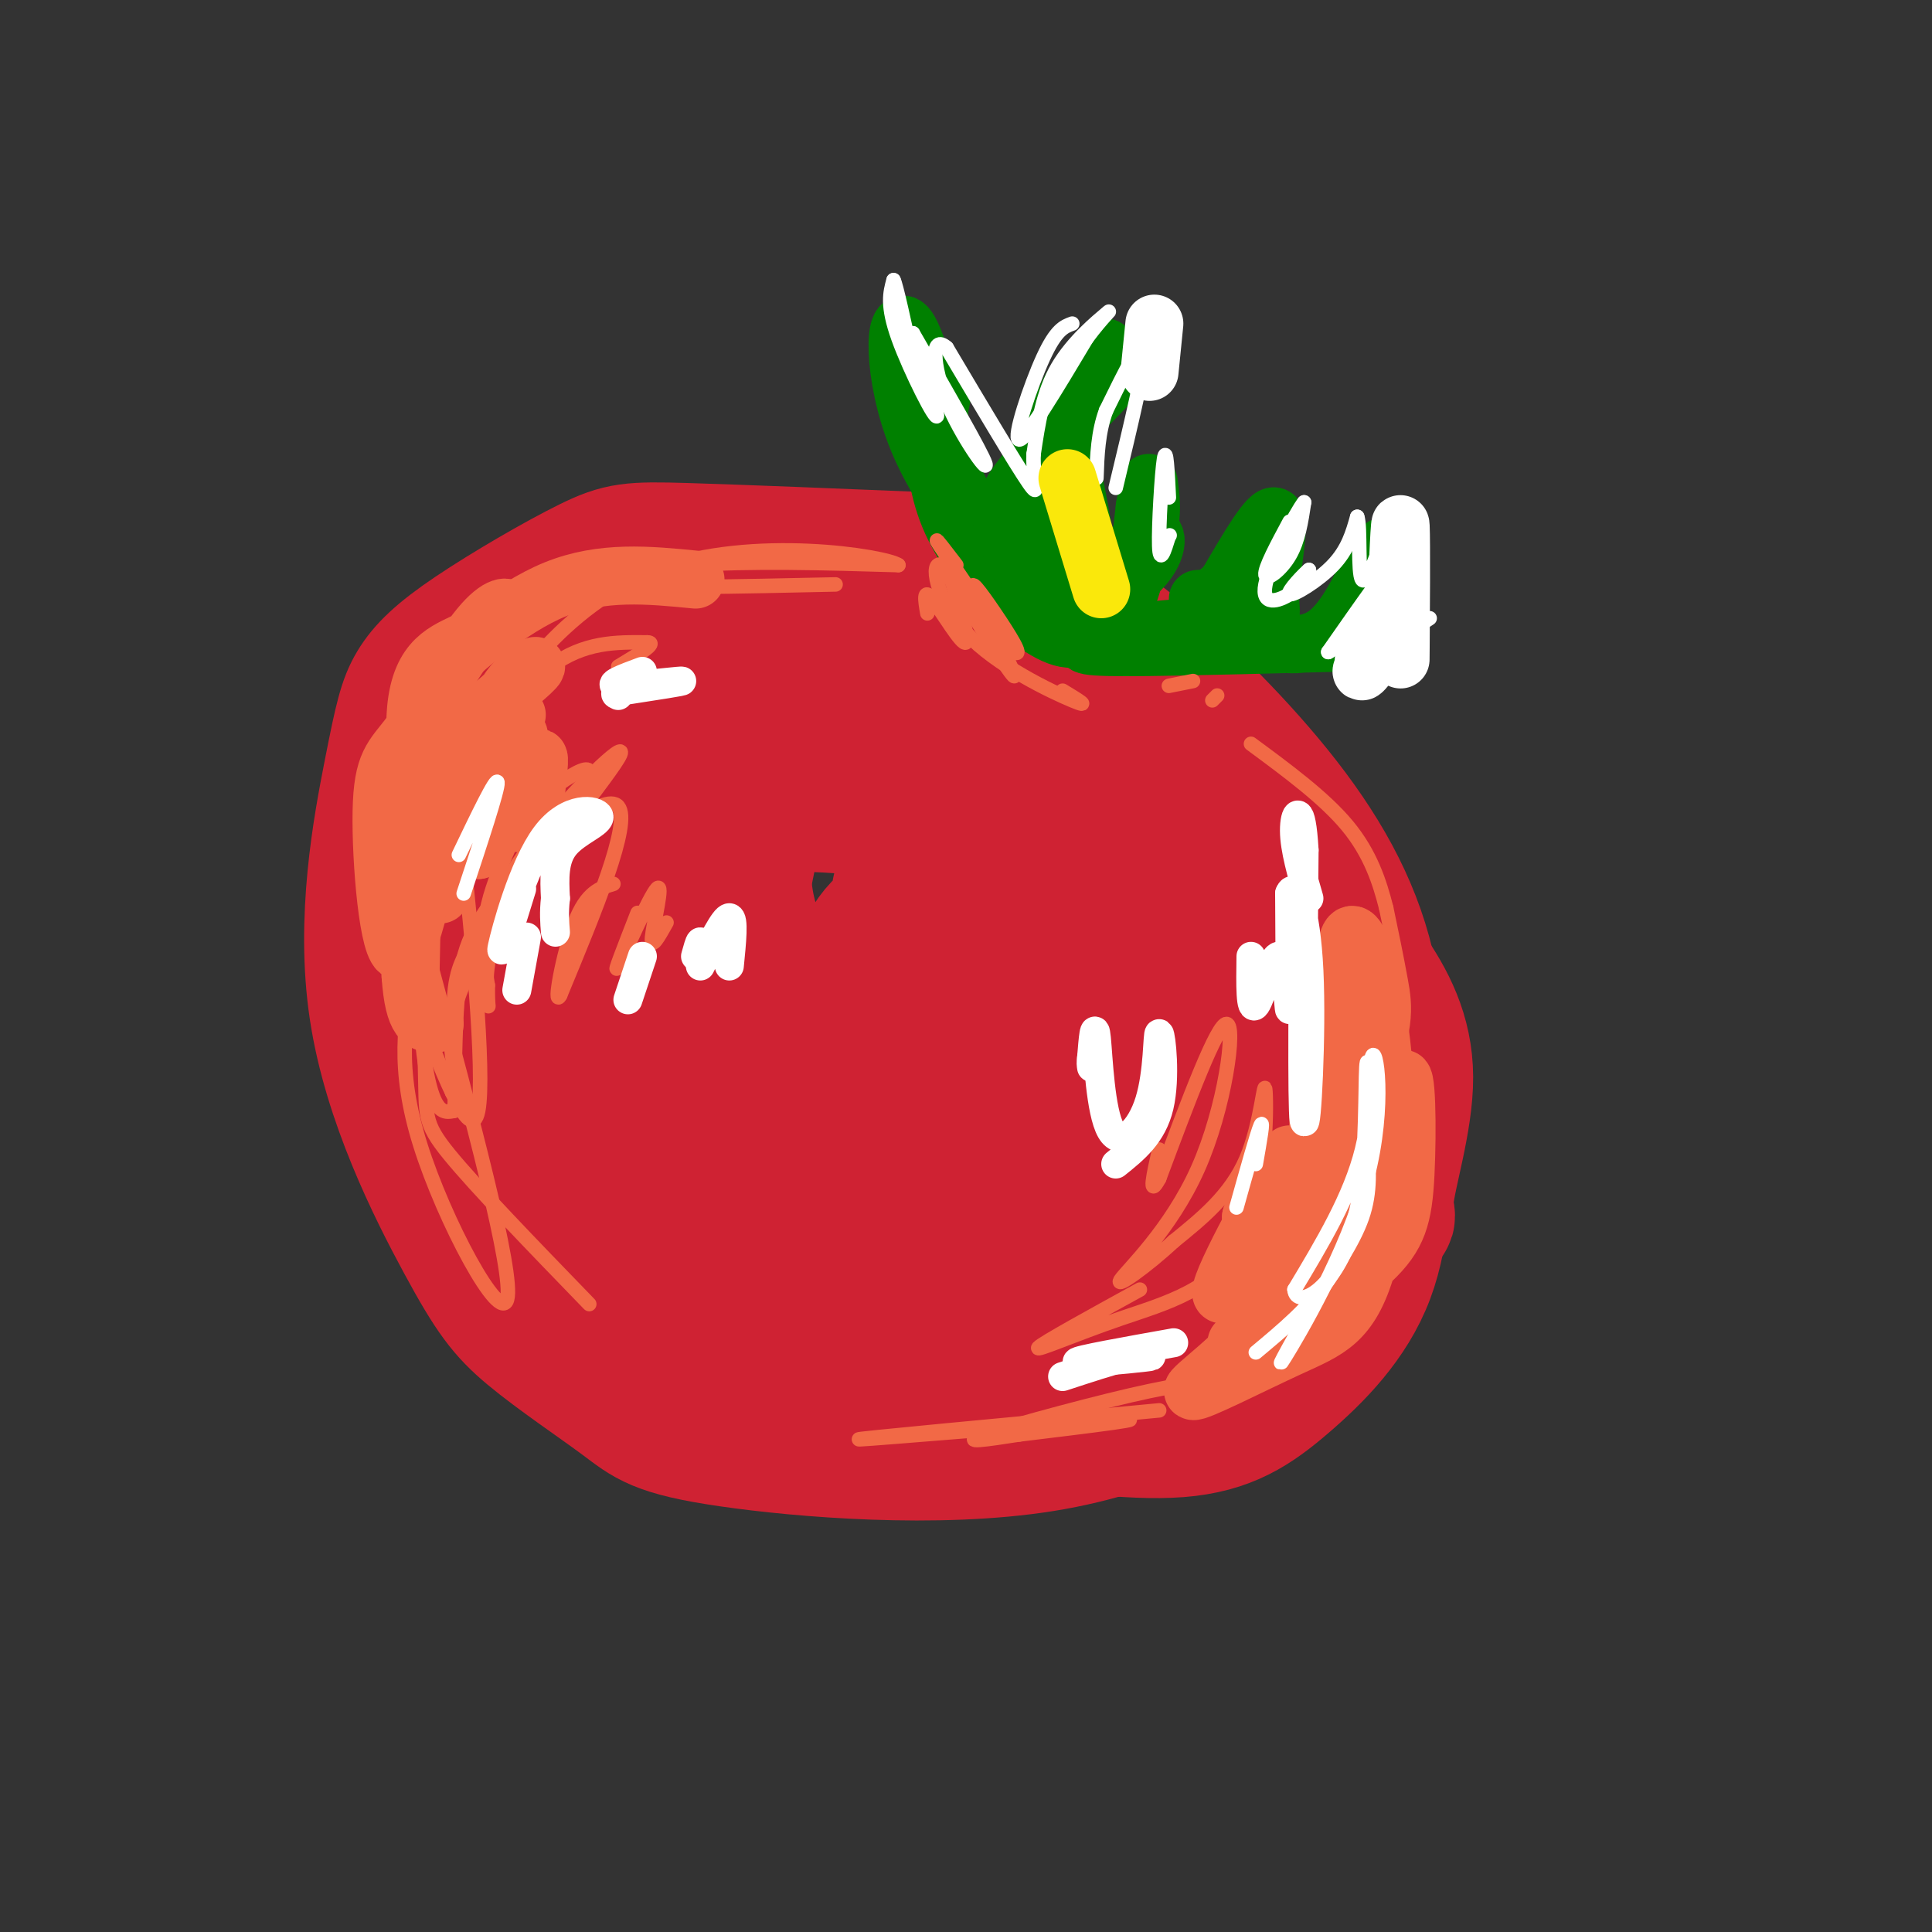 <svg viewBox='0 0 400 400' version='1.1' xmlns='http://www.w3.org/2000/svg' xmlns:xlink='http://www.w3.org/1999/xlink'><rect x="0" y="0" width="400" height="400" fill="#333333" stroke="none"/><g fill='none' stroke='rgb(207,34,51)' stroke-width='28' stroke-linecap='round' stroke-linejoin='round'><path d='M194,116c-20.350,-0.832 -40.700,-1.664 -52,-2c-11.300,-0.336 -13.548,-0.175 -20,3c-6.452,3.175 -17.106,9.363 -24,14c-6.894,4.637 -10.026,7.723 -12,11c-1.974,3.277 -2.788,6.745 -5,18c-2.212,11.255 -5.822,30.297 -3,49c2.822,18.703 12.077,37.066 18,48c5.923,10.934 8.513,14.437 14,19c5.487,4.563 13.870,10.185 19,14c5.130,3.815 7.006,5.824 22,8c14.994,2.176 43.106,4.520 65,1c21.894,-3.520 37.570,-12.906 46,-19c8.430,-6.094 9.615,-8.898 12,-13c2.385,-4.102 5.972,-9.502 8,-14c2.028,-4.498 2.498,-8.093 3,-17c0.502,-8.907 1.038,-23.124 -2,-36c-3.038,-12.876 -9.649,-24.410 -19,-36c-9.351,-11.590 -21.441,-23.236 -30,-30c-8.559,-6.764 -13.588,-8.647 -26,-10c-12.412,-1.353 -32.206,-2.177 -52,-3'/><path d='M156,121c-17.159,2.824 -34.057,11.384 -44,17c-9.943,5.616 -12.929,8.288 -15,17c-2.071,8.712 -3.225,23.466 -4,34c-0.775,10.534 -1.170,16.850 9,30c10.170,13.150 30.905,33.133 48,46c17.095,12.867 30.549,18.617 39,22c8.451,3.383 11.898,4.399 21,6c9.102,1.601 23.858,3.788 34,3c10.142,-0.788 15.669,-4.550 22,-10c6.331,-5.450 13.464,-12.589 17,-22c3.536,-9.411 3.475,-21.096 4,-28c0.525,-6.904 1.637,-9.028 -1,-18c-2.637,-8.972 -9.024,-24.794 -20,-37c-10.976,-12.206 -26.540,-20.798 -35,-26c-8.460,-5.202 -9.816,-7.016 -22,-9c-12.184,-1.984 -35.195,-4.138 -47,-4c-11.805,0.138 -12.402,2.569 -13,5'/><path d='M149,147c-6.107,4.611 -14.874,13.640 -21,23c-6.126,9.360 -9.611,19.052 -12,32c-2.389,12.948 -3.684,29.151 -3,39c0.684,9.849 3.345,13.346 13,21c9.655,7.654 26.302,19.467 36,25c9.698,5.533 12.447,4.785 23,6c10.553,1.215 28.911,4.392 44,3c15.089,-1.392 26.910,-7.354 33,-11c6.090,-3.646 6.450,-4.976 8,-12c1.550,-7.024 4.289,-19.741 4,-33c-0.289,-13.259 -3.607,-27.060 -8,-37c-4.393,-9.940 -9.861,-16.019 -17,-22c-7.139,-5.981 -15.948,-11.866 -23,-17c-7.052,-5.134 -12.345,-9.518 -29,-14c-16.655,-4.482 -44.670,-9.061 -59,-11c-14.330,-1.939 -14.975,-1.238 -19,0c-4.025,1.238 -11.429,3.011 -17,6c-5.571,2.989 -9.308,7.193 -12,12c-2.692,4.807 -4.340,10.217 -6,15c-1.660,4.783 -3.331,8.938 -3,16c0.331,7.062 2.666,17.031 5,27'/><path d='M86,215c3.243,7.713 8.852,13.495 15,19c6.148,5.505 12.835,10.732 21,15c8.165,4.268 17.807,7.577 25,10c7.193,2.423 11.936,3.961 26,5c14.064,1.039 37.449,1.579 51,1c13.551,-0.579 17.267,-2.276 22,-4c4.733,-1.724 10.484,-3.473 16,-10c5.516,-6.527 10.799,-17.831 13,-26c2.201,-8.169 1.322,-13.203 1,-18c-0.322,-4.797 -0.087,-9.358 -5,-16c-4.913,-6.642 -14.973,-15.364 -24,-22c-9.027,-6.636 -17.020,-11.185 -26,-15c-8.980,-3.815 -18.946,-6.895 -35,-9c-16.054,-2.105 -38.195,-3.234 -50,-3c-11.805,0.234 -13.273,1.829 -16,5c-2.727,3.171 -6.712,7.916 -9,13c-2.288,5.084 -2.877,10.507 -3,16c-0.123,5.493 0.222,11.057 4,19c3.778,7.943 10.989,18.267 19,25c8.011,6.733 16.822,9.876 24,13c7.178,3.124 12.722,6.229 26,8c13.278,1.771 34.291,2.207 45,1c10.709,-1.207 11.114,-4.056 13,-6c1.886,-1.944 5.253,-2.984 7,-9c1.747,-6.016 1.873,-17.008 2,-28'/><path d='M248,199c-2.064,-9.440 -8.223,-19.039 -15,-26c-6.777,-6.961 -14.172,-11.285 -26,-15c-11.828,-3.715 -28.088,-6.822 -39,-6c-10.912,0.822 -16.475,5.573 -20,10c-3.525,4.427 -5.012,8.530 -6,14c-0.988,5.470 -1.479,12.306 -1,19c0.479,6.694 1.926,13.246 6,19c4.074,5.754 10.774,10.710 17,16c6.226,5.290 11.977,10.915 27,16c15.023,5.085 39.317,9.630 50,12c10.683,2.370 7.754,2.564 14,1c6.246,-1.564 21.668,-4.886 28,-6c6.332,-1.114 3.575,-0.019 4,-5c0.425,-4.981 4.032,-16.037 4,-25c-0.032,-8.963 -3.702,-15.834 -8,-22c-4.298,-6.166 -9.224,-11.628 -16,-17c-6.776,-5.372 -15.402,-10.655 -25,-15c-9.598,-4.345 -20.167,-7.752 -29,-10c-8.833,-2.248 -15.931,-3.337 -25,-3c-9.069,0.337 -20.111,2.100 -26,7c-5.889,4.900 -6.626,12.936 -8,19c-1.374,6.064 -3.385,10.155 2,18c5.385,7.845 18.165,19.443 29,26c10.835,6.557 19.725,8.073 32,9c12.275,0.927 27.936,1.265 36,0c8.064,-1.265 8.532,-4.132 9,-7'/><path d='M262,228c2.045,-2.324 2.659,-4.634 3,-9c0.341,-4.366 0.411,-10.788 -2,-17c-2.411,-6.212 -7.302,-12.214 -12,-17c-4.698,-4.786 -9.201,-8.355 -15,-11c-5.799,-2.645 -12.892,-4.367 -20,-5c-7.108,-0.633 -14.231,-0.177 -19,1c-4.769,1.177 -7.183,3.075 -9,8c-1.817,4.925 -3.039,12.875 -3,17c0.039,4.125 1.337,4.424 4,6c2.663,1.576 6.692,4.429 10,5c3.308,0.571 5.895,-1.141 7,-2c1.105,-0.859 0.727,-0.865 1,-4c0.273,-3.135 1.197,-9.398 -3,-12c-4.197,-2.602 -13.514,-1.542 -19,2c-5.486,3.542 -7.143,9.565 -8,14c-0.857,4.435 -0.916,7.280 0,10c0.916,2.720 2.808,5.313 6,8c3.192,2.687 7.684,5.469 20,7c12.316,1.531 32.456,1.813 40,-1c7.544,-2.813 2.493,-8.719 0,-14c-2.493,-5.281 -2.426,-9.937 -6,-15c-3.574,-5.063 -10.787,-10.531 -18,-16'/><path d='M219,183c-6.425,-4.963 -13.489,-9.372 -21,-12c-7.511,-2.628 -15.469,-3.477 -22,-4c-6.531,-0.523 -11.636,-0.720 -15,0c-3.364,0.720 -4.989,2.357 -6,5c-1.011,2.643 -1.409,6.292 -1,11c0.409,4.708 1.625,10.475 5,16c3.375,5.525 8.911,10.807 14,15c5.089,4.193 9.733,7.297 19,11c9.267,3.703 23.157,8.003 26,8c2.843,-0.003 -5.361,-4.310 -10,-3c-4.639,1.310 -5.711,8.238 -8,16c-2.289,7.762 -5.794,16.358 -3,21c2.794,4.642 11.887,5.331 19,3c7.113,-2.331 12.246,-7.683 15,-13c2.754,-5.317 3.130,-10.601 1,-17c-2.130,-6.399 -6.766,-13.915 -10,-16c-3.234,-2.085 -5.067,1.261 -6,4c-0.933,2.739 -0.967,4.869 -1,7'/><path d='M215,235c-0.570,2.217 -1.494,4.259 0,8c1.494,3.741 5.408,9.180 8,12c2.592,2.820 3.864,3.021 6,2c2.136,-1.021 5.137,-3.263 3,-12c-2.137,-8.737 -9.411,-23.967 -13,-32c-3.589,-8.033 -3.494,-8.869 -5,-10c-1.506,-1.131 -4.612,-2.558 -8,-1c-3.388,1.558 -7.057,6.100 -9,14c-1.943,7.900 -2.160,19.158 0,27c2.160,7.842 6.696,12.266 10,15c3.304,2.734 5.377,3.777 8,5c2.623,1.223 5.796,2.627 7,-1c1.204,-3.627 0.440,-12.284 -2,-20c-2.440,-7.716 -6.554,-14.490 -8,-13c-1.446,1.490 -0.223,11.245 1,21'/><path d='M213,250c0.689,5.622 1.911,9.178 5,13c3.089,3.822 8.044,7.911 13,12'/></g>
<g fill='none' stroke='rgb(242,105,70)' stroke-width='12' stroke-linecap='round' stroke-linejoin='round'><path d='M107,148c-2.811,1.517 -5.621,3.034 -9,4c-3.379,0.966 -7.326,1.381 -8,10c-0.674,8.619 1.924,25.442 1,23c-0.924,-2.442 -5.369,-24.149 -5,-36c0.369,-11.851 5.553,-13.847 10,-16c4.447,-2.153 8.159,-4.464 9,-6c0.841,-1.536 -1.188,-2.296 -5,2c-3.812,4.296 -9.406,13.648 -15,23'/><path d='M85,152c-3.801,4.969 -5.804,5.890 -6,16c-0.196,10.110 1.416,29.408 4,29c2.584,-0.408 6.140,-20.521 9,-32c2.860,-11.479 5.024,-14.324 9,-18c3.976,-3.676 9.763,-8.182 10,-9c0.237,-0.818 -5.075,2.052 -8,9c-2.925,6.948 -3.462,17.974 -4,29'/><path d='M99,176c1.257,-2.250 6.399,-22.376 8,-24c1.601,-1.624 -0.338,15.255 0,18c0.338,2.745 2.954,-8.644 4,-12c1.046,-3.356 0.523,1.322 0,6'/><path d='M259,279c9.779,-6.424 19.558,-12.849 25,-18c5.442,-5.151 6.548,-9.029 7,-18c0.452,-8.971 0.251,-23.036 -1,-19c-1.251,4.036 -3.551,26.173 -7,38c-3.449,11.827 -8.048,13.345 -16,17c-7.952,3.655 -19.256,9.445 -20,9c-0.744,-0.445 9.073,-7.127 15,-15c5.927,-7.873 7.963,-16.936 10,-26'/><path d='M272,247c1.521,-9.679 0.322,-20.878 2,-24c1.678,-3.122 6.233,1.833 1,14c-5.233,12.167 -20.255,31.545 -22,31c-1.745,-0.545 9.787,-21.013 13,-27c3.213,-5.987 -1.894,2.506 -7,11'/><path d='M259,252c2.121,1.621 10.924,0.174 15,-13c4.076,-13.174 3.424,-38.074 5,-44c1.576,-5.926 5.381,7.123 7,21c1.619,13.877 1.051,28.582 -1,24c-2.051,-4.582 -5.586,-28.452 -6,-34c-0.414,-5.548 2.293,7.226 5,20'/><path d='M284,226c1.012,7.000 1.042,14.500 -3,24c-4.042,9.500 -12.155,21.000 -17,26c-4.845,5.000 -6.423,3.500 -8,2'/><path d='M144,120c-9.685,-0.952 -19.369,-1.905 -29,2c-9.631,3.905 -19.208,12.667 -24,17c-4.792,4.333 -4.798,4.238 -5,14c-0.202,9.762 -0.601,29.381 -1,49'/><path d='M85,202c0.667,9.833 2.833,9.917 5,10'/></g>
<g fill='none' stroke='rgb(0,128,0)' stroke-width='12' stroke-linecap='round' stroke-linejoin='round'><path d='M202,118c-5.511,-22.822 -11.022,-45.644 -14,-50c-2.978,-4.356 -3.422,9.756 2,23c5.422,13.244 16.711,25.622 28,38'/><path d='M218,129c-0.097,0.689 -14.338,-16.589 -20,-29c-5.662,-12.411 -2.744,-19.956 -3,-18c-0.256,1.956 -3.684,13.411 2,26c5.684,12.589 20.481,26.311 26,24c5.519,-2.311 1.759,-20.656 -2,-39'/><path d='M221,93c2.644,-10.071 10.256,-15.749 8,-13c-2.256,2.749 -14.378,13.924 -19,21c-4.622,7.076 -1.744,10.051 1,16c2.744,5.949 5.354,14.871 6,10c0.646,-4.871 -0.673,-23.535 1,-35c1.673,-11.465 6.336,-15.733 11,-20'/><path d='M229,72c-1.309,0.475 -10.083,11.663 -14,24c-3.917,12.337 -2.978,25.821 1,32c3.978,6.179 10.994,5.051 15,0c4.006,-5.051 5.003,-14.026 6,-23'/><path d='M237,105c1.068,-5.050 0.739,-6.176 1,-4c0.261,2.176 1.111,7.652 -2,13c-3.111,5.348 -10.184,10.568 -10,11c0.184,0.432 7.627,-3.922 11,-8c3.373,-4.078 2.678,-7.879 0,-6c-2.678,1.879 -7.339,9.440 -12,17'/><path d='M225,128c-2.786,2.711 -3.751,0.989 -3,1c0.751,0.011 3.218,1.754 3,3c-0.218,1.246 -3.121,1.996 8,2c11.121,0.004 36.265,-0.739 47,-1c10.735,-0.261 7.062,-0.039 6,-3c-1.062,-2.961 0.489,-9.103 1,-13c0.511,-3.897 -0.016,-5.549 -2,-2c-1.984,3.549 -5.424,12.300 -10,16c-4.576,3.700 -10.288,2.350 -16,1'/><path d='M259,132c-8.951,0.032 -23.329,-0.386 -23,-1c0.329,-0.614 15.367,-1.422 22,-2c6.633,-0.578 4.863,-0.925 5,-6c0.137,-5.075 2.182,-14.879 1,-16c-1.182,-1.121 -5.591,6.439 -10,14'/><path d='M254,121c-2.667,2.833 -4.333,2.917 -6,3'/></g>
<g fill='none' stroke='rgb(242,105,70)' stroke-width='3' stroke-linecap='round' stroke-linejoin='round'><path d='M85,205c6.232,16.354 12.463,32.709 14,25c1.537,-7.709 -1.621,-39.480 -3,-52c-1.379,-12.520 -0.978,-5.789 3,-7c3.978,-1.211 11.532,-10.365 12,-9c0.468,1.365 -6.152,13.247 -9,22c-2.848,8.753 -1.924,14.376 -1,20'/><path d='M101,204c-0.056,4.436 0.305,5.525 0,3c-0.305,-2.525 -1.276,-8.666 4,-19c5.276,-10.334 16.798,-24.863 17,-28c0.202,-3.137 -10.915,5.118 -19,13c-8.085,7.882 -13.138,15.391 -15,25c-1.862,9.609 -0.532,21.317 1,27c1.532,5.683 3.266,5.342 5,5'/><path d='M94,230c0.602,-3.844 -0.394,-15.955 0,-23c0.394,-7.045 2.177,-9.026 5,-14c2.823,-4.974 6.684,-12.941 14,-22c7.316,-9.059 18.085,-19.208 15,-14c-3.085,5.208 -20.024,25.774 -28,39c-7.976,13.226 -6.988,19.113 -6,25'/><path d='M94,221c-0.935,5.521 -0.273,6.825 0,3c0.273,-3.825 0.156,-12.778 1,-20c0.844,-7.222 2.650,-12.714 10,-21c7.350,-8.286 20.243,-19.368 23,-16c2.757,3.368 -4.621,21.184 -12,39'/><path d='M116,206c-1.556,3.089 0.556,-8.689 3,-15c2.444,-6.311 5.222,-7.156 8,-8'/><path d='M236,267c-10.085,5.540 -20.170,11.080 -21,12c-0.830,0.920 7.595,-2.781 17,-6c9.405,-3.219 19.789,-5.956 25,-16c5.211,-10.044 5.249,-27.397 5,-31c-0.249,-3.603 -0.785,6.542 -4,14c-3.215,7.458 -9.107,12.229 -15,17'/><path d='M243,257c-5.641,5.255 -12.244,9.893 -11,8c1.244,-1.893 10.335,-10.317 16,-23c5.665,-12.683 7.904,-29.624 6,-30c-1.904,-0.376 -7.952,15.812 -14,32'/><path d='M240,244c-2.333,4.333 -1.167,-0.833 0,-6'/><path d='M132,189c-2.643,6.774 -5.286,13.548 -4,11c1.286,-2.548 6.500,-14.417 8,-16c1.500,-1.583 -0.714,7.119 -1,10c-0.286,2.881 1.357,-0.060 3,-3'/><path d='M173,121c-20.244,0.444 -40.489,0.889 -46,0c-5.511,-0.889 3.711,-3.111 16,-4c12.289,-0.889 27.644,-0.444 43,0'/><path d='M186,117c-2.483,-1.812 -30.191,-6.341 -50,1c-19.809,7.341 -31.718,26.553 -34,31c-2.282,4.447 5.062,-5.872 12,-11c6.938,-5.128 13.469,-5.064 20,-5'/><path d='M134,133c2.333,0.000 -1.833,2.500 -6,5'/><path d='M94,171c-2.863,9.976 -5.726,19.952 -8,30c-2.274,10.048 -3.958,20.167 1,36c4.958,15.833 16.560,37.381 18,32c1.440,-5.381 -7.280,-37.690 -16,-70'/><path d='M89,199c-2.655,-6.560 -1.292,12.042 -1,22c0.292,9.958 -0.488,11.274 5,18c5.488,6.726 17.244,18.863 29,31'/><path d='M240,292c-32.378,3.044 -64.756,6.089 -62,6c2.756,-0.089 40.644,-3.311 52,-4c11.356,-0.689 -3.822,1.156 -19,3'/><path d='M211,297c-6.415,0.999 -12.954,1.996 -7,0c5.954,-1.996 24.399,-6.985 34,-9c9.601,-2.015 10.357,-1.056 18,-12c7.643,-10.944 22.173,-33.793 29,-48c6.827,-14.207 5.951,-19.774 5,-25c-0.951,-5.226 -1.975,-10.113 -3,-15'/><path d='M287,188c-1.356,-5.356 -3.244,-11.244 -8,-17c-4.756,-5.756 -12.378,-11.378 -20,-17'/><path d='M198,117c-2.167,-2.833 -4.333,-5.667 -4,-5c0.333,0.667 3.167,4.833 6,9'/><path d='M200,121c1.000,1.500 0.500,0.750 0,0'/><path d='M251,145c0.000,0.000 1.000,-1.000 1,-1'/><path d='M192,127c-0.464,-2.690 -0.929,-5.381 1,-3c1.929,2.381 6.250,9.833 7,9c0.750,-0.833 -2.071,-9.952 -3,-13c-0.929,-3.048 0.036,-0.024 1,3'/><path d='M198,123c3.003,3.510 10.012,10.786 12,12c1.988,1.214 -1.044,-3.633 -4,-8c-2.956,-4.367 -5.834,-8.253 -4,-4c1.834,4.253 8.381,16.644 8,17c-0.381,0.356 -7.691,-11.322 -15,-23'/><path d='M195,117c-2.524,-1.250 -1.333,7.125 5,14c6.333,6.875 17.810,12.250 22,14c4.190,1.750 1.095,-0.125 -2,-2'/><path d='M247,141c0.000,0.000 -5.000,1.000 -5,1'/></g>
<g fill='none' stroke='rgb(255,255,255)' stroke-width='6' stroke-linecap='round' stroke-linejoin='round'><path d='M133,139c-3.822,1.422 -7.644,2.844 -5,3c2.644,0.156 11.756,-0.956 13,-1c1.244,-0.044 -5.378,0.978 -12,2'/><path d='M129,143c-2.167,0.500 -1.583,0.750 -1,1'/><path d='M259,198c-0.083,5.827 -0.167,11.655 1,10c1.167,-1.655 3.583,-10.792 5,-10c1.417,0.792 1.833,11.512 2,11c0.167,-0.512 0.083,-12.256 0,-24'/><path d='M267,185c0.964,-2.607 3.375,2.875 4,16c0.625,13.125 -0.536,33.893 -1,31c-0.464,-2.893 -0.232,-29.446 0,-56'/><path d='M270,176c-0.578,-10.222 -2.022,-7.778 -2,-4c0.022,3.778 1.511,8.889 3,14'/><path d='M108,184c-2.324,7.525 -4.648,15.049 -4,12c0.648,-3.049 4.266,-16.673 9,-23c4.734,-6.327 10.582,-5.357 11,-4c0.418,1.357 -4.595,3.102 -7,6c-2.405,2.898 -2.203,6.949 -2,11'/><path d='M115,186c-0.333,3.000 -0.167,5.000 0,7'/><path d='M145,198c0.083,-1.500 0.167,-3.000 0,-3c-0.167,0.000 -0.583,1.500 -1,3'/><path d='M231,241c3.802,-3.039 7.604,-6.079 9,-12c1.396,-5.921 0.385,-14.725 0,-15c-0.385,-0.275 -0.144,7.978 -2,14c-1.856,6.022 -5.807,9.814 -8,6c-2.193,-3.814 -2.626,-15.232 -3,-19c-0.374,-3.768 -0.687,0.116 -1,4'/><path d='M226,219c-0.167,1.000 -0.083,1.500 0,2'/><path d='M145,200c2.500,-5.000 5.000,-10.000 6,-10c1.000,0.000 0.500,5.000 0,10'/><path d='M243,278c-10.089,1.800 -20.178,3.600 -20,4c0.178,0.400 10.622,-0.600 14,-1c3.378,-0.400 -0.311,-0.200 -4,0'/><path d='M233,281c-2.833,0.667 -7.917,2.333 -13,4'/><path d='M130,207c0.000,0.000 3.000,-9.000 3,-9'/><path d='M109,194c0.000,0.000 -2.000,11.000 -2,11'/></g>
<g fill='none' stroke='rgb(255,255,255)' stroke-width='3' stroke-linecap='round' stroke-linejoin='round'><path d='M96,185c3.583,-10.833 7.167,-21.667 7,-23c-0.167,-1.333 -4.083,6.833 -8,15'/><path d='M256,250c2.167,-7.750 4.333,-15.500 5,-17c0.667,-1.500 -0.167,3.250 -1,8'/><path d='M260,280c5.563,-4.643 11.126,-9.285 15,-15c3.874,-5.715 6.059,-12.501 7,-22c0.941,-9.499 0.638,-21.711 1,-23c0.362,-1.289 1.389,8.346 -1,18c-2.389,9.654 -8.195,19.327 -14,29'/><path d='M268,267c0.372,4.190 8.301,0.164 12,-12c3.699,-12.164 3.167,-32.467 4,-36c0.833,-3.533 3.032,9.703 -1,25c-4.032,15.297 -14.295,32.656 -17,37c-2.705,4.344 2.147,-4.328 7,-13'/><path d='M273,268c3.044,-4.911 7.156,-10.689 9,-16c1.844,-5.311 1.422,-10.156 1,-15'/><path d='M296,128c-8.417,5.500 -16.833,11.000 -18,9c-1.167,-2.000 4.917,-11.500 11,-21'/><path d='M289,116c-0.500,-0.333 -7.250,9.333 -14,19'/><path d='M275,135c1.667,-0.667 12.833,-11.833 16,-14c3.167,-2.167 -1.667,4.667 -5,8c-3.333,3.333 -5.167,3.167 -7,3'/><path d='M267,108c-2.600,4.844 -5.200,9.689 -5,11c0.200,1.311 3.200,-0.911 5,-4c1.800,-3.089 2.400,-7.044 3,-11'/><path d='M270,104c-1.595,1.964 -7.083,12.375 -8,17c-0.917,4.625 2.738,3.464 5,2c2.262,-1.464 3.131,-3.232 4,-5'/><path d='M271,118c-0.762,0.595 -4.667,4.583 -4,5c0.667,0.417 5.905,-2.738 9,-6c3.095,-3.262 4.048,-6.631 5,-10'/><path d='M281,107c0.733,1.911 0.067,11.689 1,13c0.933,1.311 3.467,-5.844 6,-13'/><path d='M231,101c3.167,-13.167 6.333,-26.333 6,-29c-0.333,-2.667 -4.167,5.167 -8,13'/><path d='M229,85c-1.667,4.500 -1.833,9.250 -2,14'/><path d='M222,67c-1.667,0.600 -3.333,1.200 -6,7c-2.667,5.800 -6.333,16.800 -5,17c1.333,0.200 7.667,-10.400 14,-21'/><path d='M225,70c3.607,-4.821 5.625,-6.375 4,-5c-1.625,1.375 -6.893,5.679 -10,11c-3.107,5.321 -4.054,11.661 -5,18'/><path d='M214,94c-0.244,5.378 1.644,9.822 -1,6c-2.644,-3.822 -9.822,-15.911 -17,-28'/><path d='M196,72c-3.286,-2.940 -3.000,3.708 0,11c3.000,7.292 8.714,15.226 8,13c-0.714,-2.226 -7.857,-14.613 -15,-27'/><path d='M189,69c-0.726,0.476 4.958,15.167 5,17c0.042,1.833 -5.560,-9.190 -8,-16c-2.440,-6.810 -1.720,-9.405 -1,-12'/><path d='M185,58c0.500,0.833 2.250,8.917 4,17'/><path d='M242,103c-0.267,-5.422 -0.533,-10.844 -1,-8c-0.467,2.844 -1.133,13.956 -1,18c0.133,4.044 1.067,1.022 2,-2'/><path d='M242,111c0.333,-0.333 0.167,-0.167 0,0'/></g>
<g fill='none' stroke='rgb(255,255,255)' stroke-width='12' stroke-linecap='round' stroke-linejoin='round'><path d='M290,130c-0.022,4.867 -0.044,9.733 0,4c0.044,-5.733 0.156,-22.067 0,-25c-0.156,-2.933 -0.578,7.533 -1,18'/><path d='M289,127c-1.933,5.867 -6.267,11.533 -7,12c-0.733,0.467 2.133,-4.267 5,-9'/><path d='M239,67c0.000,0.000 -1.000,10.000 -1,10'/></g>
<g fill='none' stroke='rgb(250,232,11)' stroke-width='12' stroke-linecap='round' stroke-linejoin='round'><path d='M228,122c0.000,0.000 -7.000,-23.000 -7,-23'/></g>
</svg>